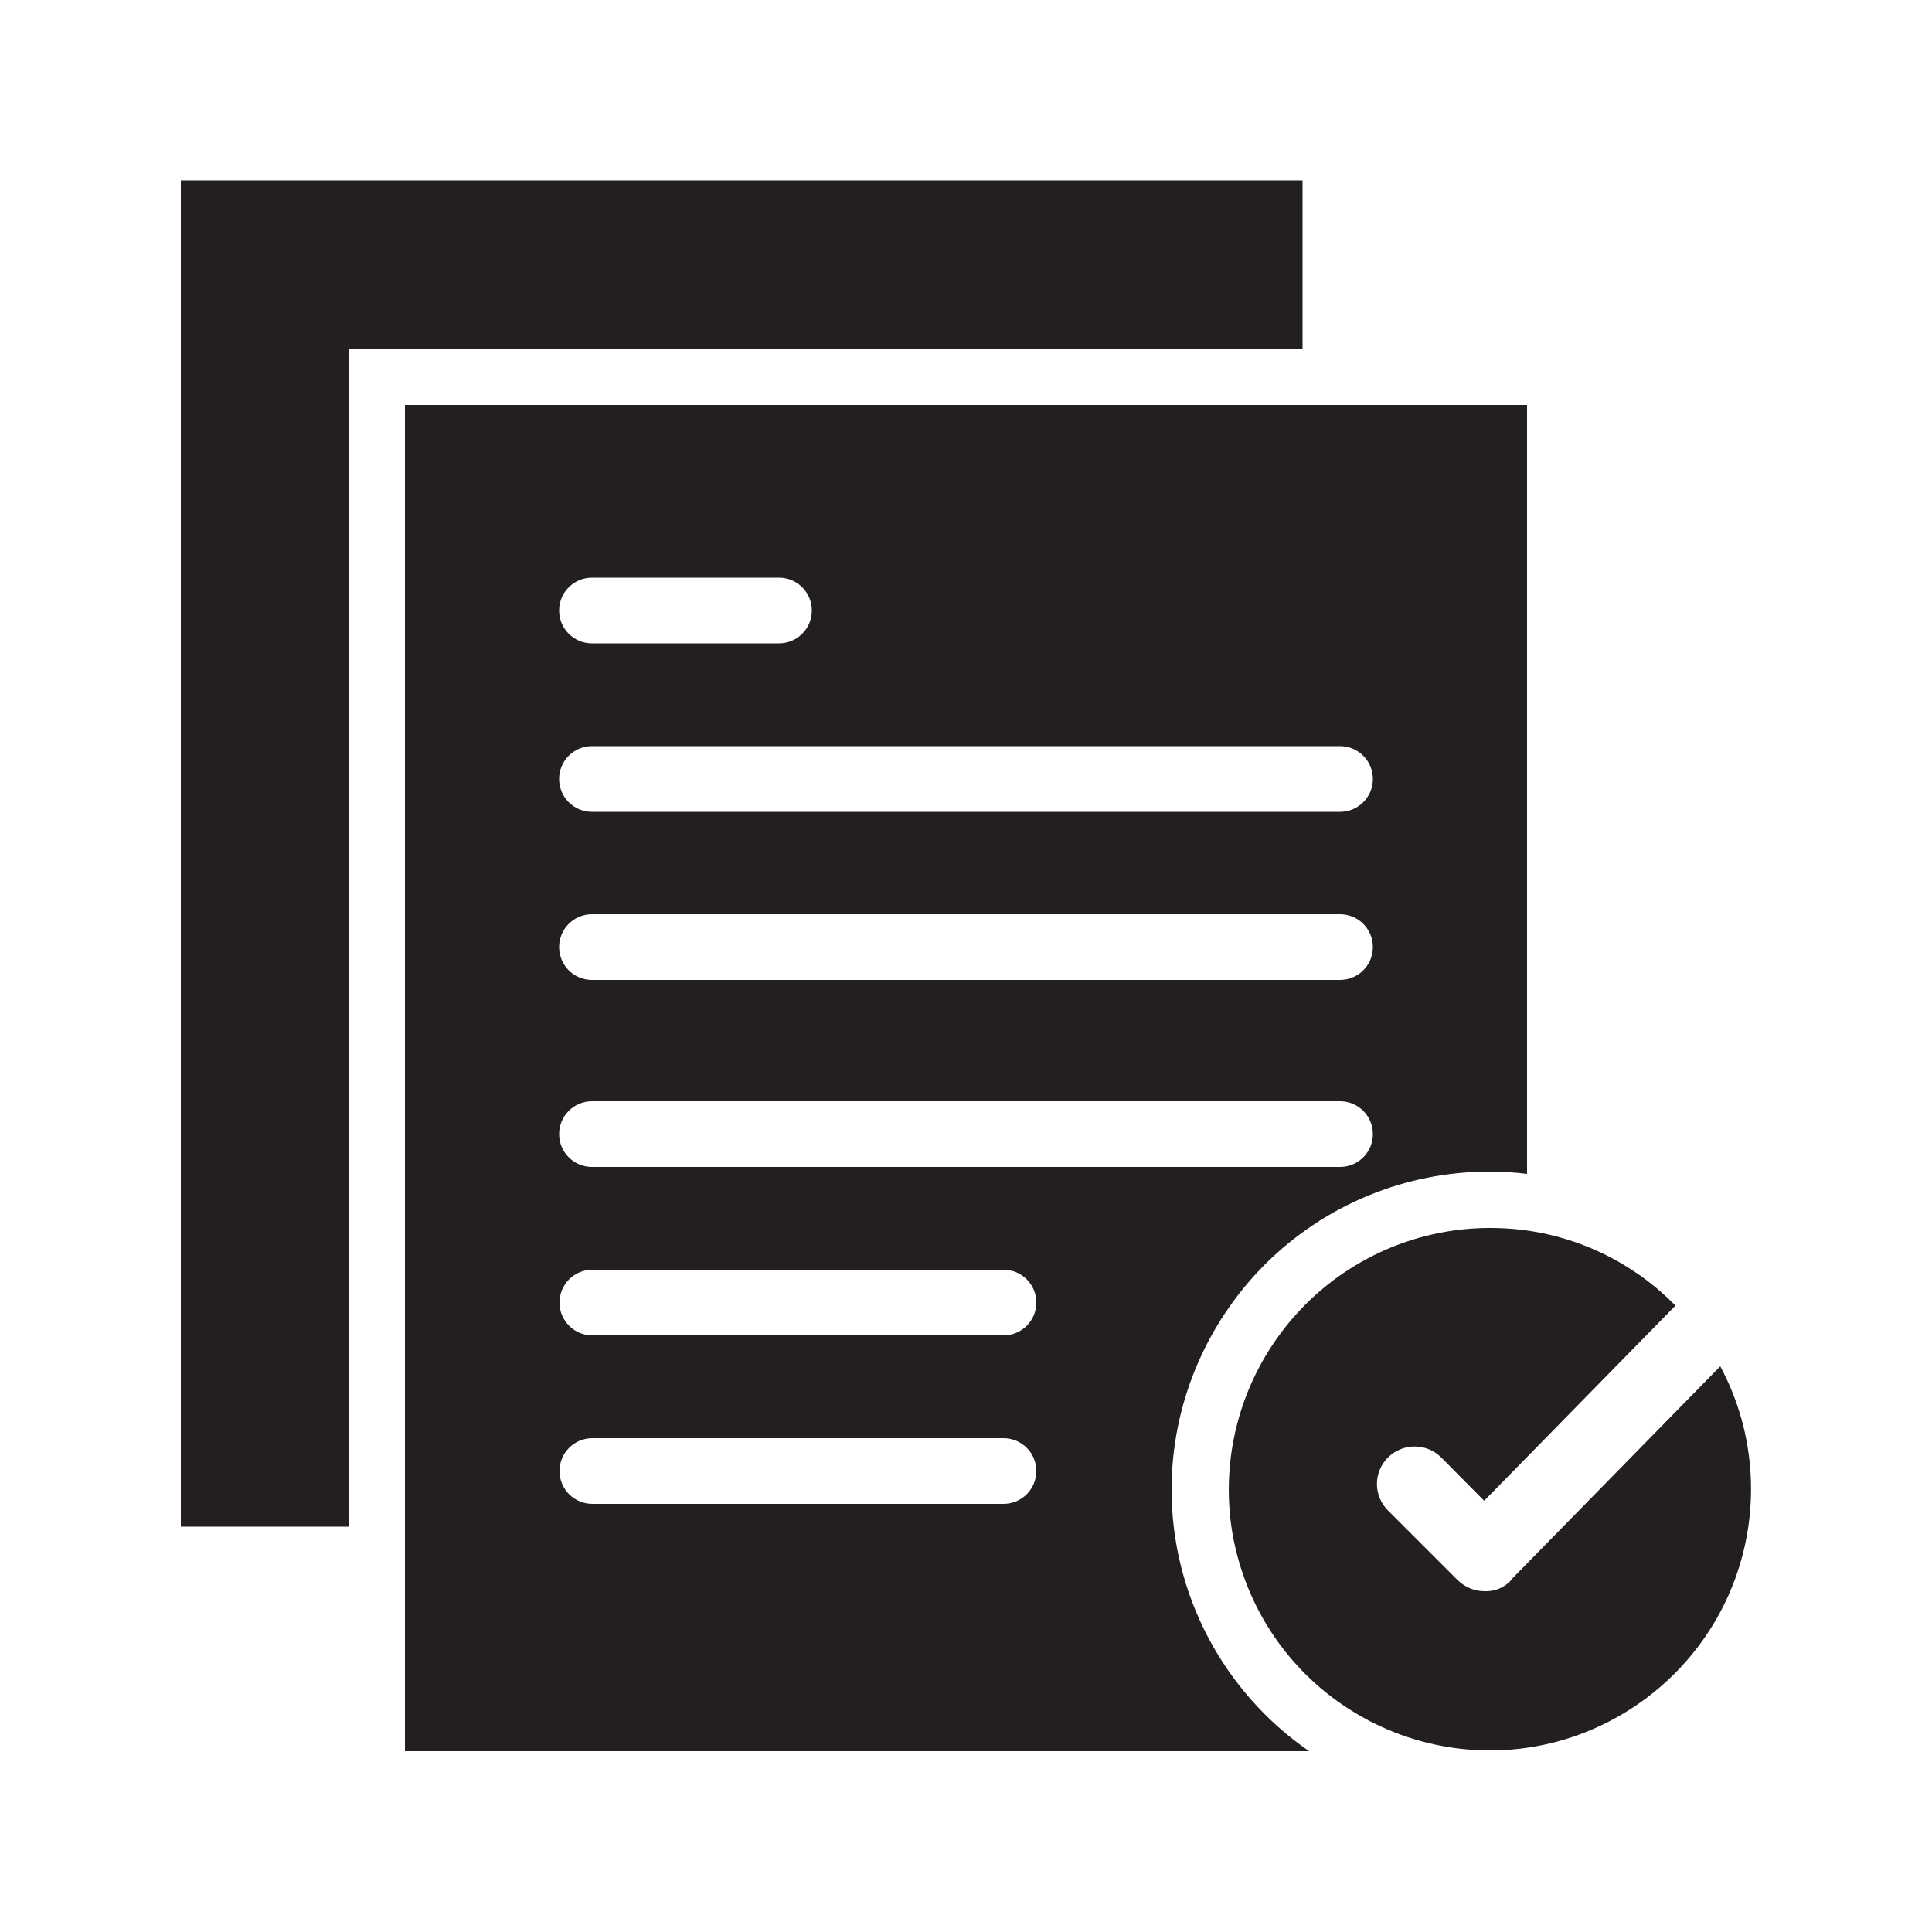 <?xml version="1.0" encoding="UTF-8"?>
<svg id="Layer_1" data-name="Layer 1" xmlns="http://www.w3.org/2000/svg" viewBox="0 0 50 50">
  <defs>
    <style>
      .cls-1 {
        fill: #231f20;
      }
    </style>
  </defs>
  <path class="cls-1" d="M9.03,9.03h24.68v-4.36H4.68v34.84h4.36V9.03Z"/>
  <path class="cls-1" d="M39.11,40.89c-.17.2-.43.3-.69.29-.26,0-.5-.1-.69-.28l-1.81-1.81c-.38-.38-.38-.99,0-1.37.38-.38,1-.38,1.38,0l1.11,1.12,4.95-5.05c-1.26-1.29-3-2.02-4.81-2.01-1.98,0-3.87.88-5.15,2.4-1.28,1.52-1.83,3.51-1.51,5.47.33,1.96,1.49,3.67,3.2,4.69,1.7,1.02,3.77,1.24,5.64.6s3.38-2.07,4.11-3.91c.73-1.84.62-3.92-.32-5.67l-5.42,5.53Z"/>
  <path class="cls-1" d="M30.32,38.55c0-2.18.87-4.27,2.41-5.82,1.54-1.54,3.63-2.41,5.82-2.41.32,0,.65.02.97.06V10.48H10.48v34.84h23.4c-2.23-1.54-3.56-4.07-3.56-6.77h0ZM15.32,14.95h4.84,0c.47,0,.85.38.85.85s-.38.85-.85.85h-4.84c-.47,0-.85-.38-.85-.85s.38-.85.85-.85h0ZM15.32,19.31h19.36c.47,0,.85.38.85.85s-.38.85-.85.85H15.32c-.47,0-.85-.38-.85-.85s.38-.85.85-.85ZM15.32,23.66h19.36c.47,0,.85.38.85.85s-.38.85-.85.85H15.32c-.47,0-.85-.38-.85-.85s.38-.85.85-.85ZM15.32,28.5h19.36c.47,0,.85.38.85.85s-.38.85-.85.85H15.32c-.47,0-.85-.38-.85-.85s.38-.85.85-.85ZM25.97,38.92h-10.64c-.47,0-.85-.38-.85-.85s.38-.85.85-.85h10.64c.47,0,.85.38.85.85s-.38.85-.85.85ZM25.97,34.56h-10.64c-.47,0-.85-.38-.85-.85s.38-.85.85-.85h10.64c.47,0,.85.38.85.85s-.38.85-.85.85Z"/>
</svg>